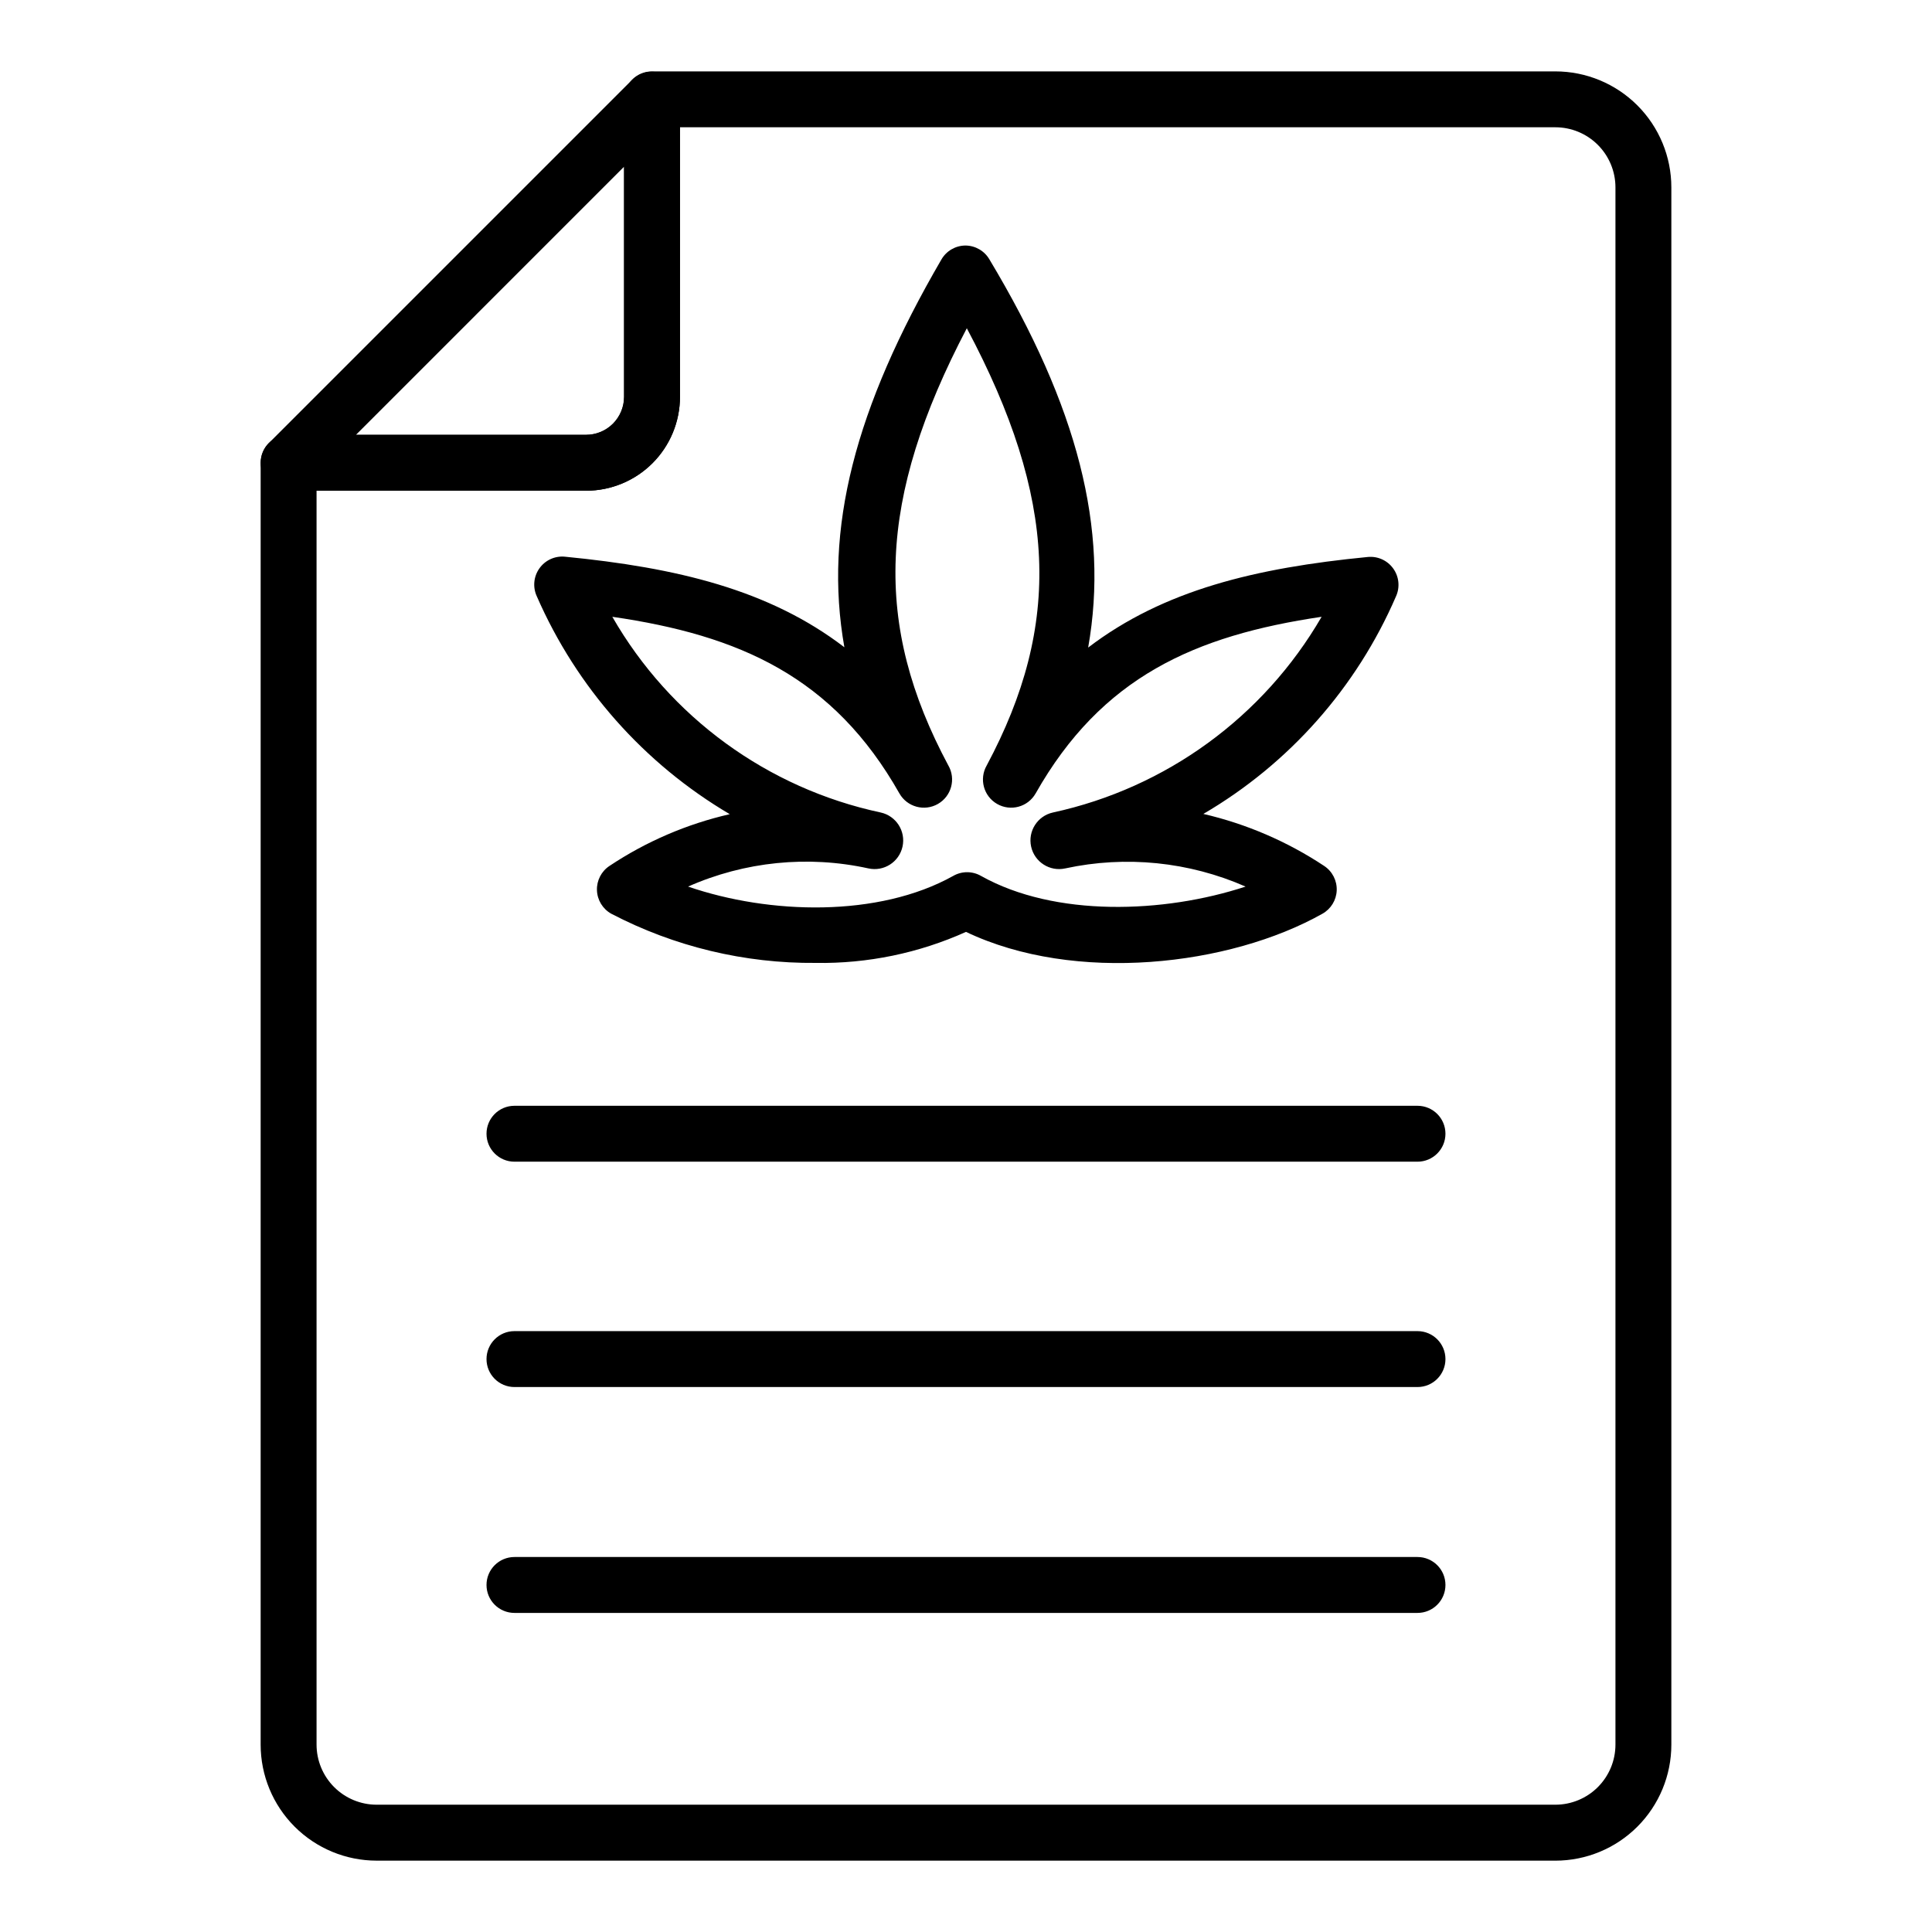 <?xml version="1.0" encoding="UTF-8"?>
<!-- Uploaded to: ICON Repo, www.iconrepo.com, Generator: ICON Repo Mixer Tools -->
<svg fill="#000000" width="800px" height="800px" version="1.1" viewBox="144 144 512 512" xmlns="http://www.w3.org/2000/svg">
 <g>
  <path d="m556.18 637.09h-312.36c-8.152 0-15.973-3.238-21.742-9.008-5.766-5.766-9.004-13.586-9.004-21.738v-339.7c0-4.09 3.316-7.41 7.41-7.41h78.832c2.672 0 5.234-1.059 7.125-2.949 1.887-1.891 2.949-4.453 2.949-7.125v-78.832c0-4.09 3.316-7.41 7.41-7.41h239.38c8.156 0 15.977 3.242 21.742 9.008s9.004 13.586 9.004 21.742v412.68c0 8.152-3.238 15.973-9.004 21.738-5.766 5.769-13.586 9.008-21.742 9.008zm-328.29-363.04v332.29c0 4.223 1.68 8.273 4.668 11.262 2.988 2.988 7.039 4.664 11.262 4.664h312.36c4.223 0 8.277-1.676 11.262-4.664 2.988-2.988 4.668-7.039 4.668-11.262v-412.68c0-4.227-1.68-8.277-4.668-11.266-2.984-2.988-7.039-4.664-11.262-4.664h-231.98v71.422c0 6.602-2.621 12.934-7.289 17.602-4.668 4.668-11 7.293-17.602 7.293z"/>
  <path d="m299.31 274.05h-78.832c-2.981-0.012-5.66-1.809-6.809-4.555-1.145-2.746-0.539-5.914 1.547-8.043l96.316-96.316c2.129-2.102 5.316-2.715 8.074-1.555 2.769 1.137 4.582 3.824 4.594 6.816v78.758c0 6.602-2.621 12.934-7.289 17.602-4.668 4.668-11 7.293-17.602 7.293zm-60.977-14.816h60.977v-0.004c2.672 0 5.234-1.059 7.125-2.949 1.887-1.891 2.949-4.453 2.949-7.125v-60.977z"/>
  <path d="m519.65 451.86h-239.31c-4.094 0-7.41-3.316-7.41-7.406 0-4.094 3.316-7.41 7.41-7.41h239.31c4.094 0 7.41 3.316 7.41 7.41 0 4.09-3.316 7.406-7.41 7.406z"/>
  <path d="m519.65 511.58h-239.31c-4.094 0-7.41-3.316-7.41-7.41 0-4.09 3.316-7.41 7.41-7.41h239.31c4.094 0 7.41 3.32 7.41 7.41 0 4.094-3.316 7.41-7.41 7.41z"/>
  <path d="m519.65 571.44h-239.31c-4.094 0-7.41-3.316-7.41-7.41 0-4.09 3.316-7.406 7.41-7.406h239.31c4.094 0 7.41 3.316 7.41 7.406 0 4.094-3.316 7.41-7.41 7.41z"/>
  <path d="m360.21 399.18c-18.871 0.172-37.5-4.309-54.23-13.039-2.266-1.27-3.695-3.633-3.781-6.223-0.09-2.586 1.176-5.027 3.336-6.449 9.703-6.457 20.496-11.102 31.859-13.703-22.695-13.375-40.586-33.574-51.125-57.719-1.121-2.41-0.867-5.238 0.668-7.406 1.527-2.172 4.102-3.359 6.742-3.113 29.637 2.891 54.16 8.742 74.09 24.004-5.559-31.34 2.816-63.422 25.711-102.76 1.312-2.277 3.738-3.688 6.371-3.703 2.629 0.016 5.055 1.426 6.371 3.703 23.41 39.047 31.711 71.422 26.152 102.84 20.004-15.262 44.453-21.117 74.09-24.004 2.629-0.262 5.199 0.895 6.742 3.039 1.562 2.156 1.844 4.984 0.742 7.406-10.441 24.164-28.324 44.359-51.047 57.645 11.406 2.644 22.246 7.312 32.004 13.777 2.184 1.438 3.449 3.914 3.336 6.523-0.109 2.562-1.539 4.891-3.781 6.148-24.598 13.855-65.566 18.598-94.461 4.816-12.5 5.629-26.082 8.434-39.789 8.223zm-33.859-20.227c21.559 7.41 50.453 8.223 70.238-2.816 2.293-1.324 5.117-1.324 7.41 0 19.559 10.965 48.453 9.93 70.09 2.816-15.027-6.602-31.75-8.285-47.789-4.816-4.094 0.902-8.141-1.688-9.039-5.777-0.902-4.094 1.688-8.141 5.777-9.039 29.977-6.5 55.824-25.328 71.203-51.863-33.562 4.965-58.309 15.93-75.793 46.824h-0.004c-2.043 3.582-6.606 4.824-10.188 2.777-3.578-2.043-4.824-6.606-2.777-10.188 20.004-37.414 18.746-70.754-5.262-115.88-23.707 45.195-24.895 78.535-4.891 115.88h0.004c2.043 3.582 0.801 8.145-2.781 10.188-3.578 2.047-8.141 0.805-10.188-2.777-17.484-30.895-42.379-41.934-76.09-46.824 15.273 26.602 41.133 45.457 71.129 51.863 4.09 0.898 6.68 4.945 5.777 9.039-0.898 4.09-4.945 6.68-9.039 5.777-16.035-3.516-32.773-1.828-47.789 4.816z"/>
 </g>
</svg>